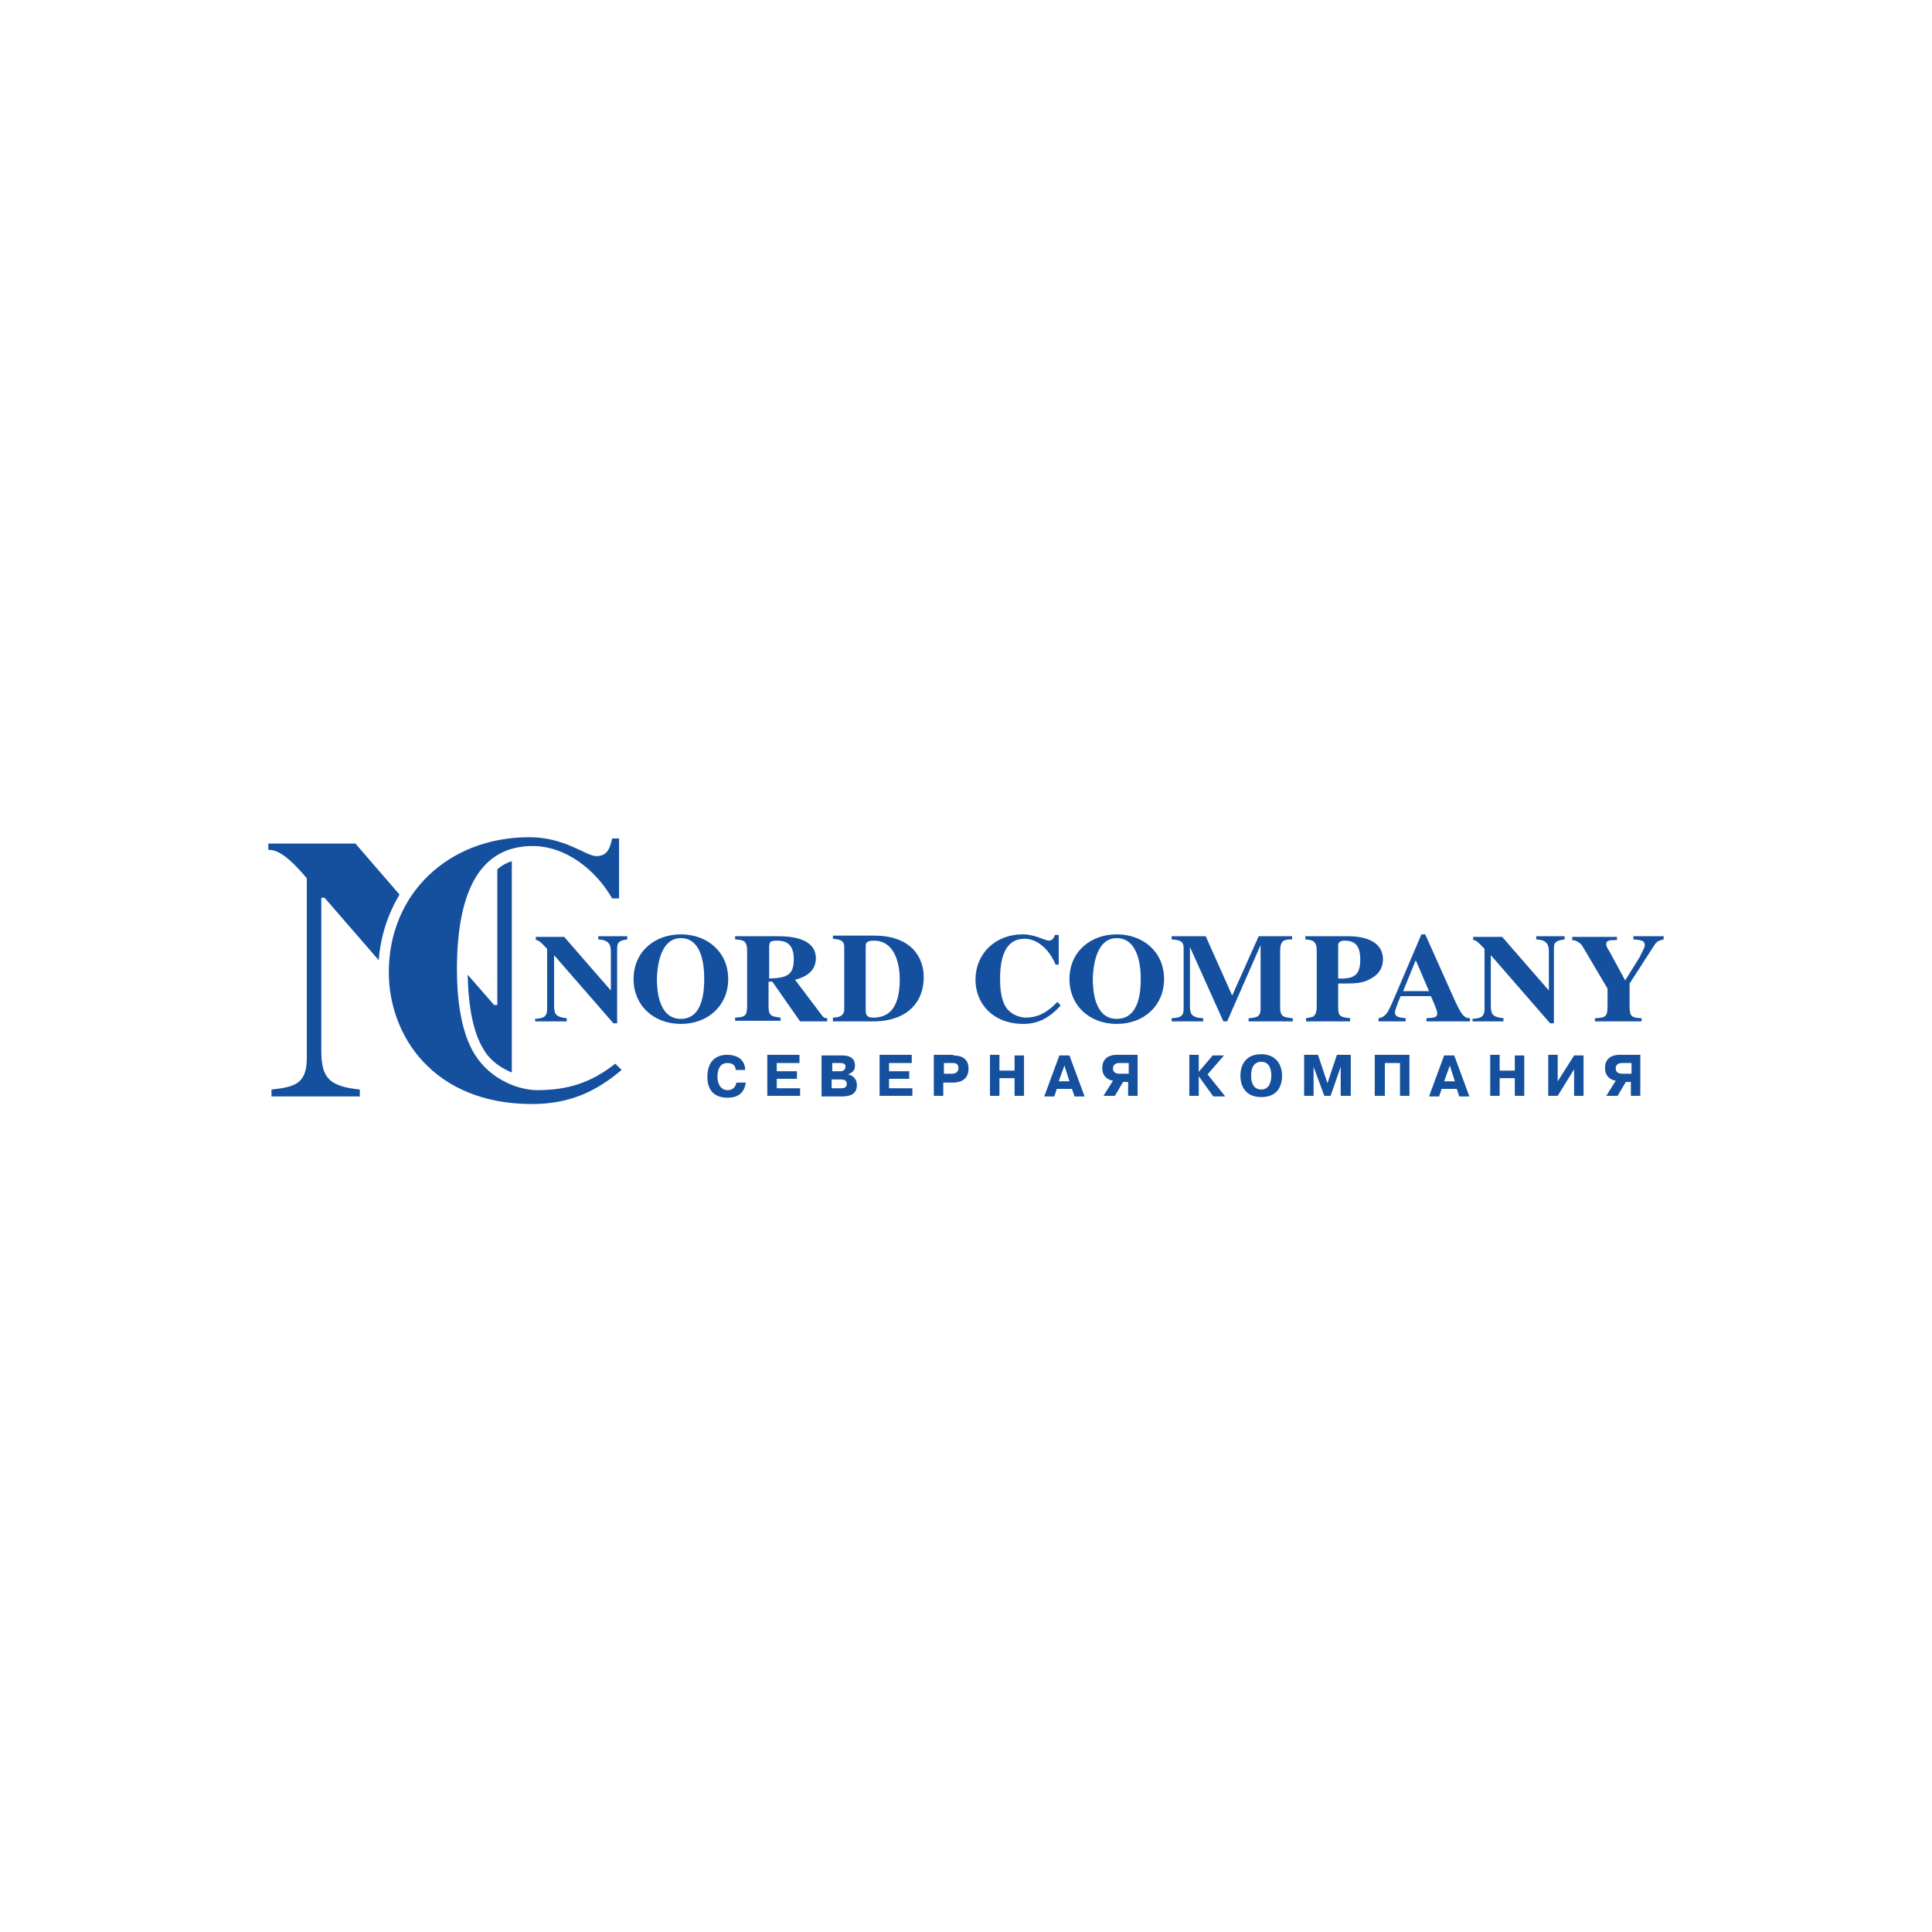 <?xml version="1.0" encoding="UTF-8"?> <svg xmlns="http://www.w3.org/2000/svg" width="180" height="180" viewBox="0 0 180 180" fill="none"><path d="M69.489 100.803C69.43 101.391 69.137 102.272 67.785 102.272C66.786 102.272 65.904 101.802 65.904 100.333C65.904 98.335 67.374 98.276 67.726 98.276C69.078 98.276 69.43 99.099 69.43 99.686H68.549C68.49 99.04 67.961 99.04 67.726 99.04C67.55 99.04 66.845 99.099 66.845 100.333C66.845 101.038 67.197 101.567 67.785 101.567C68.373 101.567 68.549 101.156 68.608 100.862H69.489V100.803Z" fill="#15509F"></path><path d="M74.249 99.804V100.509H72.369V101.391H74.543V102.096H71.487V98.276H74.485V99.04H72.369V99.804H74.249Z" fill="#15509F"></path><path d="M78.481 98.335C79.48 98.335 79.657 98.864 79.657 99.275C79.657 99.745 79.421 99.921 79.01 100.098C79.304 100.156 79.833 100.391 79.833 101.097C79.833 102.037 79.069 102.155 78.364 102.155H76.542V98.335H78.481ZM77.482 99.804H78.305C78.657 99.804 78.775 99.569 78.775 99.392C78.775 99.216 78.716 99.04 78.305 99.04H77.541V99.804H77.482ZM77.482 101.391H78.422C78.599 101.391 78.893 101.332 78.893 100.979C78.893 100.627 78.599 100.568 78.305 100.568H77.482V101.391Z" fill="#15509F"></path><path d="M84.711 99.804V100.509H82.83V101.391H85.004V102.096H81.948V98.276H84.946V99.04H82.83V99.804H84.711Z" fill="#15509F"></path><path d="M88.824 98.335C89.588 98.335 90.235 98.628 90.235 99.569C90.235 100.744 89.236 100.862 88.765 100.862H87.884V102.096H87.002V98.276H88.824V98.335ZM87.942 100.039H88.648C89.059 100.039 89.294 99.863 89.294 99.51C89.294 98.981 88.824 99.04 88.648 99.04H87.942V100.039Z" fill="#15509F"></path><path d="M93.115 102.096H92.233V98.276H93.115V99.745H94.525V98.335H95.407V102.096H94.525V100.45H93.115V102.096Z" fill="#15509F"></path><path d="M99.638 98.335L101.049 102.155H100.109L99.874 101.449H98.463L98.228 102.155H97.288L98.698 98.335H99.638ZM99.638 100.744L99.168 99.275L98.639 100.744H99.638Z" fill="#15509F"></path><path d="M104.634 100.803L103.87 102.096H102.812L103.693 100.685C103.282 100.627 102.694 100.333 102.694 99.51C102.694 98.393 103.635 98.276 104.046 98.276H105.985V102.096H105.104V100.803H104.634ZM104.281 99.04C103.811 99.04 103.693 99.334 103.693 99.51C103.693 99.745 103.752 100.039 104.34 100.039H105.163V99.04H104.281Z" fill="#15509F"></path><path d="M112.979 98.335H114.037L112.509 100.098L114.155 102.155H113.038L111.686 100.274V102.096H110.805V98.276H111.686V99.863L112.979 98.335Z" fill="#15509F"></path><path d="M115.565 100.215C115.565 99.334 115.977 98.217 117.505 98.217C118.798 98.217 119.444 99.099 119.444 100.215C119.444 101.391 118.856 102.213 117.505 102.213C115.977 102.213 115.565 101.097 115.565 100.215ZM118.445 100.215C118.445 99.862 118.386 98.922 117.505 98.922C117.034 98.922 116.564 99.216 116.564 100.215C116.564 101.214 117.034 101.508 117.505 101.508C118.386 101.508 118.445 100.509 118.445 100.215Z" fill="#15509F"></path><path d="M122.383 99.392V102.096H121.501V98.276H122.794L123.676 100.92L124.557 98.276H125.85V102.096H124.91V99.392L123.97 102.096H123.382L122.383 99.392Z" fill="#15509F"></path><path d="M128.965 102.096H128.083V98.276H131.316V102.096H130.434V99.04H129.024V102.096H128.965Z" fill="#15509F"></path><path d="M135.488 98.335L136.899 102.155H135.958L135.723 101.449H134.313L134.078 102.155H133.137L134.548 98.335H135.488ZM135.547 100.744L135.077 99.275L134.548 100.744H135.547Z" fill="#15509F"></path><path d="M139.72 102.096H138.838V98.276H139.72V99.745H141.13V98.335H142.012V102.096H141.13V100.45H139.72V102.096Z" fill="#15509F"></path><path d="M146.655 98.335H147.536V102.096H146.655V99.627L145.127 102.096H144.245V98.276H145.127V100.744L146.655 98.335Z" fill="#15509F"></path><path d="M151.474 100.803L150.71 102.096H149.652L150.534 100.685C150.122 100.627 149.535 100.333 149.535 99.51C149.535 98.393 150.475 98.276 150.886 98.276H152.826V102.096H151.944V100.803H151.474ZM151.121 99.04C150.651 99.04 150.534 99.334 150.534 99.51C150.534 99.745 150.593 100.039 151.18 100.039H152.003V99.04H151.121Z" fill="#15509F"></path><path d="M49.977 95.161H52.798V94.867C51.858 94.75 51.623 94.573 51.623 93.692V88.99L57.147 95.337H57.5V88.461C57.5 87.873 57.559 87.638 58.44 87.521V87.227H55.737V87.521C56.736 87.58 56.912 87.991 56.912 88.696V92.281L52.563 87.286H49.919V87.58C50.095 87.58 50.271 87.638 50.977 88.402V93.986C50.977 94.75 50.624 94.867 49.86 94.926V95.161H49.977ZM63.436 87.403C65.199 87.403 65.61 89.46 65.61 91.165C65.61 92.164 65.552 94.926 63.436 94.926C61.32 94.926 61.203 92.164 61.203 91.165C61.261 89.46 61.731 87.403 63.436 87.403ZM63.436 87.051C61.026 87.051 59.028 88.638 59.028 91.223C59.028 93.692 60.909 95.396 63.436 95.396C65.963 95.396 67.844 93.692 67.844 91.223C67.844 88.638 65.845 87.051 63.436 87.051ZM71.664 88.109C71.722 87.756 71.722 87.638 72.428 87.638C73.427 87.638 73.956 88.167 73.956 89.343C73.956 90.871 73.309 91.106 71.664 91.165V88.109ZM77.129 94.867C76.953 94.867 76.777 94.867 76.6 94.632L74.073 91.282C74.72 91.106 76.013 90.694 76.013 89.284C76.013 87.286 73.368 87.227 72.486 87.227H68.49V87.521C69.195 87.58 69.607 87.58 69.607 88.579V93.751C69.607 94.691 69.372 94.75 68.49 94.808V95.102H72.722V94.808C71.899 94.691 71.605 94.691 71.605 93.751V91.458H71.957L74.543 95.161H77.07V94.867H77.129ZM77.658 95.161H81.596C84.711 95.043 86.062 93.222 86.062 91.047C86.062 89.225 84.946 87.168 81.419 87.168H77.6V87.462C78.07 87.521 78.657 87.521 78.657 88.226V94.044C78.657 94.456 78.422 94.808 77.6 94.808V95.161H77.658ZM80.656 88.167C80.656 87.932 80.656 87.638 81.419 87.638C83.535 87.638 83.829 90.165 83.829 91.223C83.829 94.044 82.713 94.808 81.361 94.808C80.773 94.808 80.656 94.573 80.656 94.103V88.167ZM98.522 93.339C97.464 94.456 96.523 94.808 95.583 94.808C95.172 94.808 94.231 94.632 93.703 93.809C93.232 93.045 93.174 91.929 93.174 91.223C93.174 89.225 93.644 87.462 95.466 87.462C96.876 87.462 97.934 88.814 98.345 89.872H98.639V87.109H98.287C98.169 87.403 98.052 87.638 97.699 87.638C97.405 87.638 96.406 87.051 95.289 87.051C92.703 87.051 90.882 88.873 90.882 91.282C90.882 93.457 92.468 95.396 95.348 95.396C96.935 95.396 97.934 94.632 98.816 93.692L98.522 93.339ZM104.046 87.403C105.809 87.403 106.279 89.46 106.279 91.165C106.279 92.164 106.221 94.926 104.046 94.926C101.93 94.926 101.813 92.164 101.813 91.165C101.872 89.46 102.342 87.403 104.046 87.403ZM104.046 87.051C101.637 87.051 99.638 88.638 99.638 91.223C99.638 93.692 101.519 95.396 104.046 95.396C106.573 95.396 108.454 93.692 108.454 91.223C108.454 88.638 106.456 87.051 104.046 87.051ZM120.384 94.867C119.561 94.75 119.268 94.75 119.268 93.809V88.579C119.268 87.58 119.679 87.521 120.384 87.521V87.227H117.269L114.801 92.751L112.333 87.227H109.159V87.521C110.041 87.58 110.276 87.756 110.276 88.344V93.927C110.276 94.632 110.099 94.808 109.159 94.867V95.161H112.098V94.867C111.04 94.808 110.863 94.514 110.863 93.692V88.226L113.978 95.161H114.331L117.446 88.05V93.986C117.446 94.75 117.093 94.808 116.329 94.867V95.161H120.443V94.867H120.384ZM121.618 95.161H125.791V94.867C124.91 94.75 124.675 94.75 124.675 93.809V91.635C126.32 91.635 126.967 91.635 127.731 91.165C128.73 90.636 128.847 89.813 128.847 89.401C128.847 87.403 126.555 87.227 125.615 87.227H121.618V87.521C122.265 87.58 122.676 87.638 122.676 88.579V93.751C122.676 94.397 122.5 94.573 122.382 94.691C122.265 94.75 122.265 94.75 121.677 94.867V95.161H121.618ZM124.675 88.05C124.675 87.815 124.851 87.638 125.262 87.638C126.261 87.638 126.731 88.109 126.731 89.401C126.731 90.871 126.144 91.223 124.675 91.165V88.05ZM136.957 94.867V95.161H132.902V94.867C133.666 94.808 133.901 94.808 133.901 94.397C133.901 94.103 133.49 93.222 133.314 92.81H130.493C130.14 93.633 129.964 94.162 129.964 94.338C129.964 94.808 130.552 94.808 130.963 94.867V95.161H128.436V94.867C129.082 94.75 129.259 94.397 129.67 93.515L132.432 87.051H132.785L135.547 93.222C136.135 94.456 136.37 94.867 136.957 94.867ZM130.728 92.34H133.137L131.903 89.46L130.728 92.34ZM137.251 95.161H140.072V94.867C139.132 94.75 138.897 94.573 138.897 93.692V88.99L144.421 95.337H144.774V88.461C144.774 87.873 144.833 87.638 145.773 87.521V87.227H143.128V87.521C144.127 87.58 144.304 87.991 144.304 88.696V92.281L139.955 87.286H137.251V87.58C137.428 87.58 137.604 87.638 138.309 88.402V93.986C138.309 94.75 137.957 94.867 137.193 94.926V95.161H137.251ZM154.941 87.227H152.179V87.521C152.767 87.58 153.237 87.58 153.237 88.05C153.237 88.344 152.825 88.99 152.767 89.166L151.415 91.341L149.946 88.638C149.828 88.461 149.652 88.167 149.652 87.991C149.652 87.638 149.828 87.58 150.651 87.58V87.286H146.478V87.58C147.125 87.638 147.419 88.109 147.477 88.226L149.769 92.105V93.809C149.769 94.808 149.476 94.808 148.594 94.867V95.161H152.943V94.867C152.061 94.808 151.826 94.75 151.826 93.809V91.635L154.177 87.991C154.412 87.638 154.765 87.58 155 87.521V87.227H154.941Z" fill="#15509F"></path><path d="M46.334 80.997V93.633H46.04L45.981 93.574L43.572 90.812C43.63 93.809 44.1 96.219 45.041 97.747C45.687 98.864 46.686 99.51 47.685 99.921V80.233C47.274 80.351 46.804 80.586 46.334 80.997Z" fill="#15509F"></path><path d="M29.937 97.923V83.642H30.231L30.289 83.701L35.285 89.46C35.461 87.168 36.166 85.111 37.224 83.348L33.11 78.588H25V79.175C25.705 79.175 26.646 79.528 28.526 81.761L28.585 81.82V98.57C28.585 100.979 27.468 101.273 25.294 101.508V102.155H33.522V101.508C30.701 101.214 29.937 100.45 29.937 97.923Z" fill="#15509F"></path><path d="M57.324 99.099C55.091 100.862 52.916 101.567 50.036 101.567C48.45 101.567 45.746 100.685 44.218 98.217C42.866 96.043 42.572 92.751 42.572 90.342C42.572 82.702 44.923 78.823 49.625 78.823C52.622 78.823 55.443 80.939 57.03 83.701H57.676V78.118H57.03C56.854 78.94 56.619 79.763 55.561 79.763C54.62 79.763 52.622 78 49.331 78C41.75 78 36.225 83.289 36.225 90.577C36.225 96.513 40.398 102.86 49.566 102.86C53.151 102.86 55.62 101.626 57.912 99.686L57.324 99.099Z" fill="#15509F"></path></svg> 